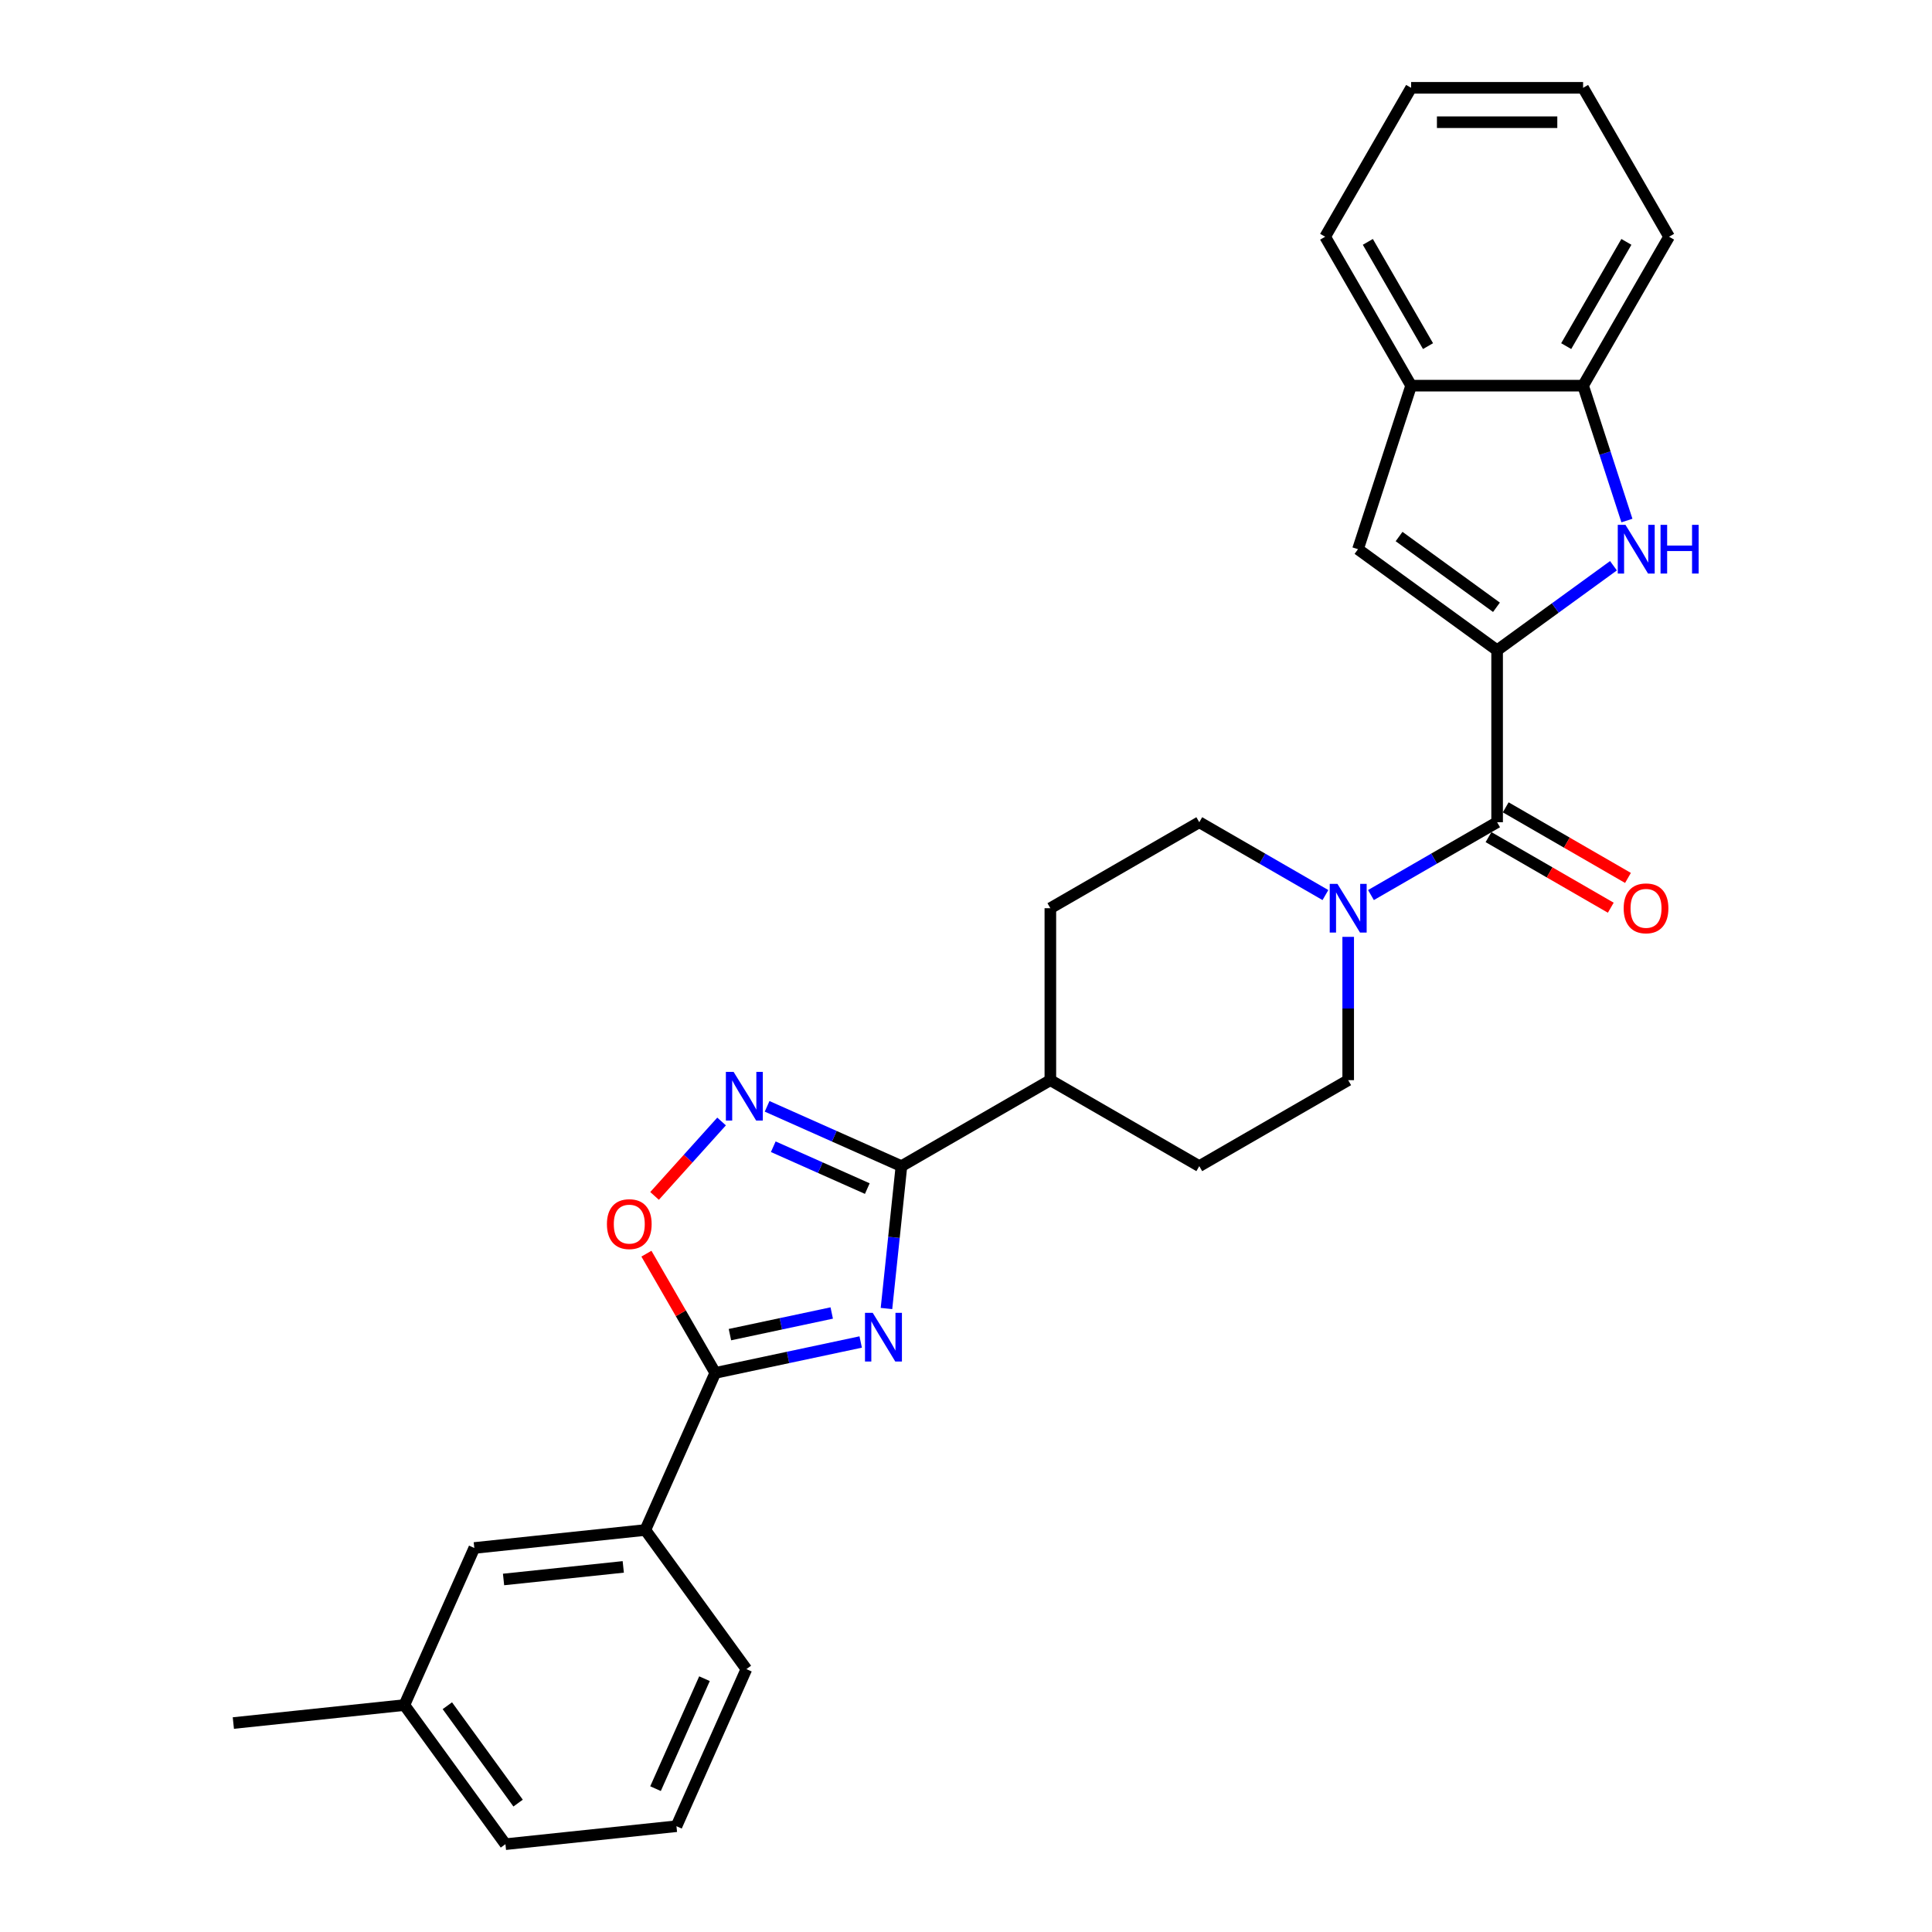 <?xml version='1.0' encoding='iso-8859-1'?>
<svg version='1.1' baseProfile='full'
              xmlns='http://www.w3.org/2000/svg'
                      xmlns:rdkit='http://www.rdkit.org/xml'
                      xmlns:xlink='http://www.w3.org/1999/xlink'
                  xml:space='preserve'
width='1000px' height='1000px' viewBox='0 0 1000 1000'>
<!-- END OF HEADER -->
<rect style='opacity:1.0;fill:#FFFFFF;stroke:none' width='1000' height='1000' x='0' y='0'> </rect>
<path class='bond-1' d='M 458.837,677.283 L 462.71,640.438' style='fill:none;fill-rule:evenodd;stroke:#0000FF;stroke-width:6px;stroke-linecap:butt;stroke-linejoin:miter;stroke-opacity:1' />
<path class='bond-1' d='M 462.71,640.438 L 466.582,603.594' style='fill:none;fill-rule:evenodd;stroke:#000000;stroke-width:6px;stroke-linecap:butt;stroke-linejoin:miter;stroke-opacity:1' />
<path class='bond-2' d='M 445.494,694.616 L 407.857,702.616' style='fill:none;fill-rule:evenodd;stroke:#0000FF;stroke-width:6px;stroke-linecap:butt;stroke-linejoin:miter;stroke-opacity:1' />
<path class='bond-2' d='M 407.857,702.616 L 370.219,710.616' style='fill:none;fill-rule:evenodd;stroke:#000000;stroke-width:6px;stroke-linecap:butt;stroke-linejoin:miter;stroke-opacity:1' />
<path class='bond-2' d='M 430.502,679.604 L 404.156,685.204' style='fill:none;fill-rule:evenodd;stroke:#0000FF;stroke-width:6px;stroke-linecap:butt;stroke-linejoin:miter;stroke-opacity:1' />
<path class='bond-2' d='M 404.156,685.204 L 377.809,690.804' style='fill:none;fill-rule:evenodd;stroke:#000000;stroke-width:6px;stroke-linecap:butt;stroke-linejoin:miter;stroke-opacity:1' />
<path class='bond-0' d='M 774.903,336.579 L 774.903,425.584' style='fill:none;fill-rule:evenodd;stroke:#000000;stroke-width:6px;stroke-linecap:butt;stroke-linejoin:miter;stroke-opacity:1' />
<path class='bond-3' d='M 774.903,336.579 L 805.015,314.702' style='fill:none;fill-rule:evenodd;stroke:#000000;stroke-width:6px;stroke-linecap:butt;stroke-linejoin:miter;stroke-opacity:1' />
<path class='bond-3' d='M 805.015,314.702 L 835.126,292.826' style='fill:none;fill-rule:evenodd;stroke:#0000FF;stroke-width:6px;stroke-linecap:butt;stroke-linejoin:miter;stroke-opacity:1' />
<path class='bond-6' d='M 774.903,336.579 L 702.897,284.264' style='fill:none;fill-rule:evenodd;stroke:#000000;stroke-width:6px;stroke-linecap:butt;stroke-linejoin:miter;stroke-opacity:1' />
<path class='bond-6' d='M 774.566,314.331 L 724.161,277.71' style='fill:none;fill-rule:evenodd;stroke:#000000;stroke-width:6px;stroke-linecap:butt;stroke-linejoin:miter;stroke-opacity:1' />
<path class='bond-4' d='M 466.582,603.594 L 431.819,588.116' style='fill:none;fill-rule:evenodd;stroke:#000000;stroke-width:6px;stroke-linecap:butt;stroke-linejoin:miter;stroke-opacity:1' />
<path class='bond-4' d='M 431.819,588.116 L 397.056,572.639' style='fill:none;fill-rule:evenodd;stroke:#0000FF;stroke-width:6px;stroke-linecap:butt;stroke-linejoin:miter;stroke-opacity:1' />
<path class='bond-4' d='M 448.913,615.212 L 424.579,604.378' style='fill:none;fill-rule:evenodd;stroke:#000000;stroke-width:6px;stroke-linecap:butt;stroke-linejoin:miter;stroke-opacity:1' />
<path class='bond-4' d='M 424.579,604.378 L 400.245,593.544' style='fill:none;fill-rule:evenodd;stroke:#0000FF;stroke-width:6px;stroke-linecap:butt;stroke-linejoin:miter;stroke-opacity:1' />
<path class='bond-12' d='M 466.582,603.594 L 543.662,559.091' style='fill:none;fill-rule:evenodd;stroke:#000000;stroke-width:6px;stroke-linecap:butt;stroke-linejoin:miter;stroke-opacity:1' />
<path class='bond-7' d='M 370.219,710.616 L 352.402,679.757' style='fill:none;fill-rule:evenodd;stroke:#000000;stroke-width:6px;stroke-linecap:butt;stroke-linejoin:miter;stroke-opacity:1' />
<path class='bond-7' d='M 352.402,679.757 L 334.586,648.898' style='fill:none;fill-rule:evenodd;stroke:#FF0000;stroke-width:6px;stroke-linecap:butt;stroke-linejoin:miter;stroke-opacity:1' />
<path class='bond-11' d='M 370.219,710.616 L 334.017,791.926' style='fill:none;fill-rule:evenodd;stroke:#000000;stroke-width:6px;stroke-linecap:butt;stroke-linejoin:miter;stroke-opacity:1' />
<path class='bond-9' d='M 842.092,269.436 L 830.749,234.525' style='fill:none;fill-rule:evenodd;stroke:#0000FF;stroke-width:6px;stroke-linecap:butt;stroke-linejoin:miter;stroke-opacity:1' />
<path class='bond-9' d='M 830.749,234.525 L 819.406,199.615' style='fill:none;fill-rule:evenodd;stroke:#000000;stroke-width:6px;stroke-linecap:butt;stroke-linejoin:miter;stroke-opacity:1' />
<path class='bond-28' d='M 373.488,580.48 L 356.144,599.743' style='fill:none;fill-rule:evenodd;stroke:#0000FF;stroke-width:6px;stroke-linecap:butt;stroke-linejoin:miter;stroke-opacity:1' />
<path class='bond-28' d='M 356.144,599.743 L 338.8,619.005' style='fill:none;fill-rule:evenodd;stroke:#FF0000;stroke-width:6px;stroke-linecap:butt;stroke-linejoin:miter;stroke-opacity:1' />
<path class='bond-5' d='M 774.903,425.584 L 742.255,444.434' style='fill:none;fill-rule:evenodd;stroke:#000000;stroke-width:6px;stroke-linecap:butt;stroke-linejoin:miter;stroke-opacity:1' />
<path class='bond-5' d='M 742.255,444.434 L 709.607,463.283' style='fill:none;fill-rule:evenodd;stroke:#0000FF;stroke-width:6px;stroke-linecap:butt;stroke-linejoin:miter;stroke-opacity:1' />
<path class='bond-13' d='M 770.453,433.292 L 802.096,451.561' style='fill:none;fill-rule:evenodd;stroke:#000000;stroke-width:6px;stroke-linecap:butt;stroke-linejoin:miter;stroke-opacity:1' />
<path class='bond-13' d='M 802.096,451.561 L 833.738,469.83' style='fill:none;fill-rule:evenodd;stroke:#FF0000;stroke-width:6px;stroke-linecap:butt;stroke-linejoin:miter;stroke-opacity:1' />
<path class='bond-13' d='M 779.354,417.876 L 810.996,436.145' style='fill:none;fill-rule:evenodd;stroke:#000000;stroke-width:6px;stroke-linecap:butt;stroke-linejoin:miter;stroke-opacity:1' />
<path class='bond-13' d='M 810.996,436.145 L 842.638,454.414' style='fill:none;fill-rule:evenodd;stroke:#FF0000;stroke-width:6px;stroke-linecap:butt;stroke-linejoin:miter;stroke-opacity:1' />
<path class='bond-10' d='M 702.897,284.264 L 730.401,199.615' style='fill:none;fill-rule:evenodd;stroke:#000000;stroke-width:6px;stroke-linecap:butt;stroke-linejoin:miter;stroke-opacity:1' />
<path class='bond-8' d='M 686.039,463.283 L 653.391,444.434' style='fill:none;fill-rule:evenodd;stroke:#0000FF;stroke-width:6px;stroke-linecap:butt;stroke-linejoin:miter;stroke-opacity:1' />
<path class='bond-8' d='M 653.391,444.434 L 620.743,425.584' style='fill:none;fill-rule:evenodd;stroke:#000000;stroke-width:6px;stroke-linecap:butt;stroke-linejoin:miter;stroke-opacity:1' />
<path class='bond-29' d='M 697.823,484.915 L 697.823,522.003' style='fill:none;fill-rule:evenodd;stroke:#0000FF;stroke-width:6px;stroke-linecap:butt;stroke-linejoin:miter;stroke-opacity:1' />
<path class='bond-29' d='M 697.823,522.003 L 697.823,559.091' style='fill:none;fill-rule:evenodd;stroke:#000000;stroke-width:6px;stroke-linecap:butt;stroke-linejoin:miter;stroke-opacity:1' />
<path class='bond-22' d='M 819.406,199.615 L 863.908,122.535' style='fill:none;fill-rule:evenodd;stroke:#000000;stroke-width:6px;stroke-linecap:butt;stroke-linejoin:miter;stroke-opacity:1' />
<path class='bond-22' d='M 810.665,179.153 L 841.817,125.196' style='fill:none;fill-rule:evenodd;stroke:#000000;stroke-width:6px;stroke-linecap:butt;stroke-linejoin:miter;stroke-opacity:1' />
<path class='bond-31' d='M 819.406,199.615 L 730.401,199.615' style='fill:none;fill-rule:evenodd;stroke:#000000;stroke-width:6px;stroke-linecap:butt;stroke-linejoin:miter;stroke-opacity:1' />
<path class='bond-23' d='M 730.401,199.615 L 685.899,122.535' style='fill:none;fill-rule:evenodd;stroke:#000000;stroke-width:6px;stroke-linecap:butt;stroke-linejoin:miter;stroke-opacity:1' />
<path class='bond-23' d='M 739.142,179.153 L 707.99,125.196' style='fill:none;fill-rule:evenodd;stroke:#000000;stroke-width:6px;stroke-linecap:butt;stroke-linejoin:miter;stroke-opacity:1' />
<path class='bond-16' d='M 334.017,791.926 L 245.5,801.229' style='fill:none;fill-rule:evenodd;stroke:#000000;stroke-width:6px;stroke-linecap:butt;stroke-linejoin:miter;stroke-opacity:1' />
<path class='bond-16' d='M 322.6,811.025 L 260.638,817.537' style='fill:none;fill-rule:evenodd;stroke:#000000;stroke-width:6px;stroke-linecap:butt;stroke-linejoin:miter;stroke-opacity:1' />
<path class='bond-20' d='M 334.017,791.926 L 386.333,863.932' style='fill:none;fill-rule:evenodd;stroke:#000000;stroke-width:6px;stroke-linecap:butt;stroke-linejoin:miter;stroke-opacity:1' />
<path class='bond-17' d='M 543.662,559.091 L 620.743,603.594' style='fill:none;fill-rule:evenodd;stroke:#000000;stroke-width:6px;stroke-linecap:butt;stroke-linejoin:miter;stroke-opacity:1' />
<path class='bond-18' d='M 543.662,559.091 L 543.662,470.087' style='fill:none;fill-rule:evenodd;stroke:#000000;stroke-width:6px;stroke-linecap:butt;stroke-linejoin:miter;stroke-opacity:1' />
<path class='bond-14' d='M 620.743,425.584 L 543.662,470.087' style='fill:none;fill-rule:evenodd;stroke:#000000;stroke-width:6px;stroke-linecap:butt;stroke-linejoin:miter;stroke-opacity:1' />
<path class='bond-15' d='M 697.823,559.091 L 620.743,603.594' style='fill:none;fill-rule:evenodd;stroke:#000000;stroke-width:6px;stroke-linecap:butt;stroke-linejoin:miter;stroke-opacity:1' />
<path class='bond-19' d='M 245.5,801.229 L 209.299,882.539' style='fill:none;fill-rule:evenodd;stroke:#000000;stroke-width:6px;stroke-linecap:butt;stroke-linejoin:miter;stroke-opacity:1' />
<path class='bond-25' d='M 209.299,882.539 L 120.782,891.843' style='fill:none;fill-rule:evenodd;stroke:#000000;stroke-width:6px;stroke-linecap:butt;stroke-linejoin:miter;stroke-opacity:1' />
<path class='bond-30' d='M 209.299,882.539 L 261.614,954.545' style='fill:none;fill-rule:evenodd;stroke:#000000;stroke-width:6px;stroke-linecap:butt;stroke-linejoin:miter;stroke-opacity:1' />
<path class='bond-30' d='M 231.547,882.877 L 268.168,933.281' style='fill:none;fill-rule:evenodd;stroke:#000000;stroke-width:6px;stroke-linecap:butt;stroke-linejoin:miter;stroke-opacity:1' />
<path class='bond-21' d='M 386.333,863.932 L 350.131,945.242' style='fill:none;fill-rule:evenodd;stroke:#000000;stroke-width:6px;stroke-linecap:butt;stroke-linejoin:miter;stroke-opacity:1' />
<path class='bond-21' d='M 364.641,868.888 L 339.3,925.805' style='fill:none;fill-rule:evenodd;stroke:#000000;stroke-width:6px;stroke-linecap:butt;stroke-linejoin:miter;stroke-opacity:1' />
<path class='bond-24' d='M 350.131,945.242 L 261.614,954.545' style='fill:none;fill-rule:evenodd;stroke:#000000;stroke-width:6px;stroke-linecap:butt;stroke-linejoin:miter;stroke-opacity:1' />
<path class='bond-26' d='M 863.908,122.535 L 819.406,45.455' style='fill:none;fill-rule:evenodd;stroke:#000000;stroke-width:6px;stroke-linecap:butt;stroke-linejoin:miter;stroke-opacity:1' />
<path class='bond-27' d='M 685.899,122.535 L 730.401,45.455' style='fill:none;fill-rule:evenodd;stroke:#000000;stroke-width:6px;stroke-linecap:butt;stroke-linejoin:miter;stroke-opacity:1' />
<path class='bond-32' d='M 819.406,45.455 L 730.401,45.455' style='fill:none;fill-rule:evenodd;stroke:#000000;stroke-width:6px;stroke-linecap:butt;stroke-linejoin:miter;stroke-opacity:1' />
<path class='bond-32' d='M 806.055,63.255 L 743.752,63.255' style='fill:none;fill-rule:evenodd;stroke:#000000;stroke-width:6px;stroke-linecap:butt;stroke-linejoin:miter;stroke-opacity:1' />
<path  class='atom-0' d='M 451.707 679.508
L 459.966 692.858
Q 460.785 694.176, 462.103 696.561
Q 463.42 698.946, 463.491 699.089
L 463.491 679.508
L 466.838 679.508
L 466.838 704.714
L 463.384 704.714
L 454.519 690.117
Q 453.487 688.408, 452.383 686.45
Q 451.315 684.492, 450.995 683.887
L 450.995 704.714
L 447.719 704.714
L 447.719 679.508
L 451.707 679.508
' fill='#0000FF'/>
<path  class='atom-4' d='M 841.338 271.661
L 849.598 285.011
Q 850.417 286.329, 851.734 288.714
Q 853.051 291.099, 853.122 291.242
L 853.122 271.661
L 856.469 271.661
L 856.469 296.867
L 853.016 296.867
L 844.151 282.27
Q 843.118 280.561, 842.015 278.603
Q 840.946 276.645, 840.626 276.04
L 840.626 296.867
L 837.351 296.867
L 837.351 271.661
L 841.338 271.661
' fill='#0000FF'/>
<path  class='atom-4' d='M 859.495 271.661
L 862.913 271.661
L 862.913 282.377
L 875.801 282.377
L 875.801 271.661
L 879.218 271.661
L 879.218 296.867
L 875.801 296.867
L 875.801 285.225
L 862.913 285.225
L 862.913 296.867
L 859.495 296.867
L 859.495 271.661
' fill='#0000FF'/>
<path  class='atom-5' d='M 379.7 554.789
L 387.96 568.14
Q 388.779 569.457, 390.096 571.842
Q 391.414 574.228, 391.485 574.37
L 391.485 554.789
L 394.831 554.789
L 394.831 579.995
L 391.378 579.995
L 382.513 565.398
Q 381.481 563.69, 380.377 561.731
Q 379.309 559.773, 378.988 559.168
L 378.988 579.995
L 375.713 579.995
L 375.713 554.789
L 379.7 554.789
' fill='#0000FF'/>
<path  class='atom-8' d='M 314.146 633.607
Q 314.146 627.554, 317.136 624.172
Q 320.127 620.79, 325.716 620.79
Q 331.306 620.79, 334.296 624.172
Q 337.287 627.554, 337.287 633.607
Q 337.287 639.73, 334.261 643.219
Q 331.235 646.673, 325.716 646.673
Q 320.163 646.673, 317.136 643.219
Q 314.146 639.766, 314.146 633.607
M 325.716 643.824
Q 329.561 643.824, 331.626 641.261
Q 333.727 638.662, 333.727 633.607
Q 333.727 628.658, 331.626 626.166
Q 329.561 623.638, 325.716 623.638
Q 321.871 623.638, 319.771 626.13
Q 317.706 628.622, 317.706 633.607
Q 317.706 638.698, 319.771 641.261
Q 321.871 643.824, 325.716 643.824
' fill='#FF0000'/>
<path  class='atom-9' d='M 692.251 457.483
L 700.511 470.834
Q 701.33 472.151, 702.647 474.537
Q 703.964 476.922, 704.036 477.064
L 704.036 457.483
L 707.382 457.483
L 707.382 482.69
L 703.929 482.69
L 695.064 468.093
Q 694.031 466.384, 692.928 464.426
Q 691.86 462.468, 691.539 461.862
L 691.539 482.69
L 688.264 482.69
L 688.264 457.483
L 692.251 457.483
' fill='#0000FF'/>
<path  class='atom-14' d='M 840.413 470.158
Q 840.413 464.105, 843.404 460.723
Q 846.394 457.341, 851.984 457.341
Q 857.573 457.341, 860.564 460.723
Q 863.554 464.105, 863.554 470.158
Q 863.554 476.281, 860.528 479.77
Q 857.502 483.224, 851.984 483.224
Q 846.43 483.224, 843.404 479.77
Q 840.413 476.317, 840.413 470.158
M 851.984 480.375
Q 855.829 480.375, 857.894 477.812
Q 859.994 475.213, 859.994 470.158
Q 859.994 465.209, 857.894 462.717
Q 855.829 460.189, 851.984 460.189
Q 848.139 460.189, 846.038 462.681
Q 843.973 465.173, 843.973 470.158
Q 843.973 475.249, 846.038 477.812
Q 848.139 480.375, 851.984 480.375
' fill='#FF0000'/>
</svg>
